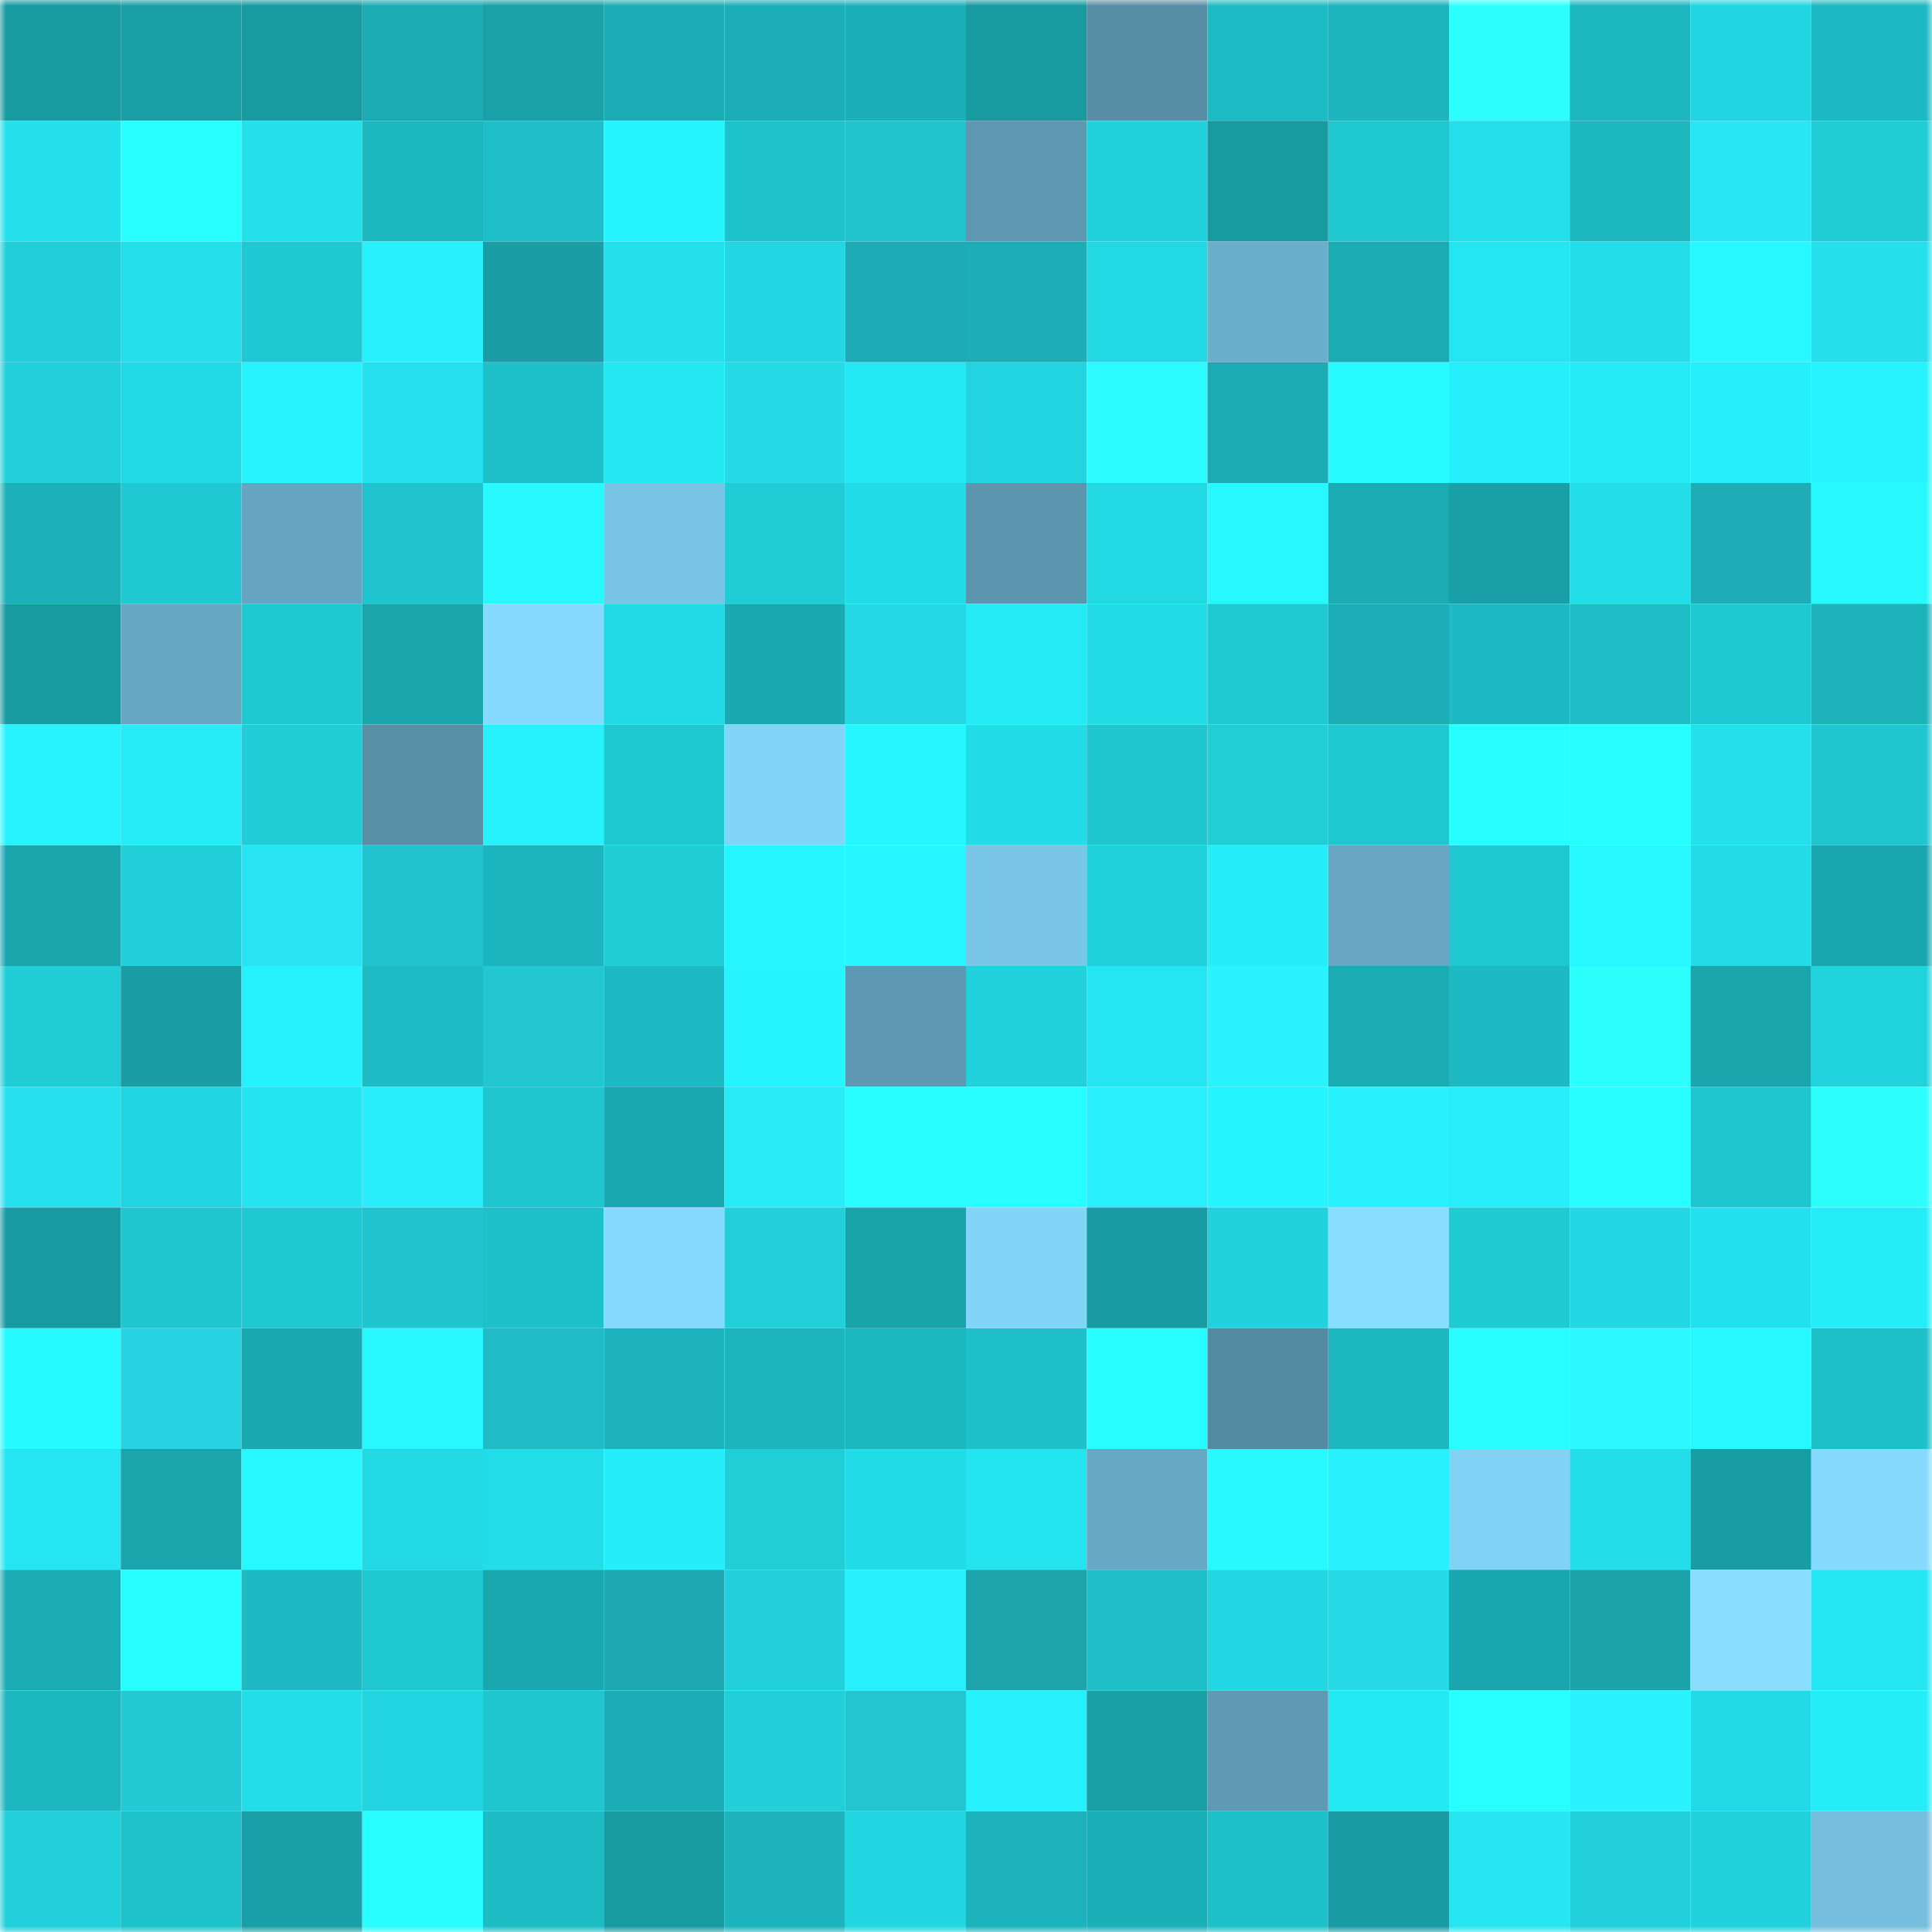 <svg viewBox="0 0 160 160" fill="none" role="img" xmlns="http://www.w3.org/2000/svg" width="240" height="240" name="ens%2Cospreyfunds.eth"><mask id="1619757891" mask-type="alpha" maskUnits="userSpaceOnUse" x="0" y="0" width="160" height="160"><rect width="160" height="160" fill="#FFFFFF"></rect></mask><g mask="url(#1619757891)"><rect x="0" y="0" width="10" height="10" fill="#189aa1"></rect><rect x="10" y="0" width="10" height="10" fill="#199fa6"></rect><rect x="20" y="0" width="10" height="10" fill="#189aa1"></rect><rect x="30" y="0" width="10" height="10" fill="#1babb3"></rect><rect x="40" y="0" width="10" height="10" fill="#19a0a8"></rect><rect x="50" y="0" width="10" height="10" fill="#1badb5"></rect><rect x="60" y="0" width="10" height="10" fill="#1baeb7"></rect><rect x="70" y="0" width="10" height="10" fill="#1bafb8"></rect><rect x="80" y="0" width="10" height="10" fill="#189aa1"></rect><rect x="90" y="0" width="10" height="10" fill="#578da5"></rect><rect x="100" y="0" width="10" height="10" fill="#1dbcc5"></rect><rect x="110" y="0" width="10" height="10" fill="#1cb4bd"></rect><rect x="120" y="0" width="10" height="10" fill="#2dffff"></rect><rect x="130" y="0" width="10" height="10" fill="#1db7c0"></rect><rect x="140" y="0" width="10" height="10" fill="#21d6e0"></rect><rect x="150" y="0" width="10" height="10" fill="#1db9c2"></rect><rect x="0" y="10" width="10" height="10" fill="#23e0eb"></rect><rect x="10" y="10" width="10" height="10" fill="#28ffff"></rect><rect x="20" y="10" width="10" height="10" fill="#23e0eb"></rect><rect x="30" y="10" width="10" height="10" fill="#1db7c0"></rect><rect x="40" y="10" width="10" height="10" fill="#1ebfc8"></rect><rect x="50" y="10" width="10" height="10" fill="#26f4ff"></rect><rect x="60" y="10" width="10" height="10" fill="#1ec2cb"></rect><rect x="70" y="10" width="10" height="10" fill="#1ec3cc"></rect><rect x="80" y="10" width="10" height="10" fill="#5d97b0"></rect><rect x="90" y="10" width="10" height="10" fill="#21d2dc"></rect><rect x="100" y="10" width="10" height="10" fill="#189aa1"></rect><rect x="110" y="10" width="10" height="10" fill="#1fc8d1"></rect><rect x="120" y="10" width="10" height="10" fill="#23dfea"></rect><rect x="130" y="10" width="10" height="10" fill="#1db7c0"></rect><rect x="140" y="10" width="10" height="10" fill="#28e6f4"></rect><rect x="150" y="10" width="10" height="10" fill="#20ccd6"></rect><rect x="0" y="20" width="10" height="10" fill="#20cfd9"></rect><rect x="10" y="20" width="10" height="10" fill="#23dfea"></rect><rect x="20" y="20" width="10" height="10" fill="#1fc8d2"></rect><rect x="30" y="20" width="10" height="10" fill="#26f1fd"></rect><rect x="40" y="20" width="10" height="10" fill="#1b9da6"></rect><rect x="50" y="20" width="10" height="10" fill="#23e0eb"></rect><rect x="60" y="20" width="10" height="10" fill="#22d7e1"></rect><rect x="70" y="20" width="10" height="10" fill="#1eabb5"></rect><rect x="80" y="20" width="10" height="10" fill="#1baeb7"></rect><rect x="90" y="20" width="10" height="10" fill="#22d8e3"></rect><rect x="100" y="20" width="10" height="10" fill="#6bafcc"></rect><rect x="110" y="20" width="10" height="10" fill="#1babb3"></rect><rect x="120" y="20" width="10" height="10" fill="#24e5f1"></rect><rect x="130" y="20" width="10" height="10" fill="#23dde8"></rect><rect x="140" y="20" width="10" height="10" fill="#27f7ff"></rect><rect x="150" y="20" width="10" height="10" fill="#23e0eb"></rect><rect x="0" y="30" width="10" height="10" fill="#21d0db"></rect><rect x="10" y="30" width="10" height="10" fill="#22d8e3"></rect><rect x="20" y="30" width="10" height="10" fill="#26f3fe"></rect><rect x="30" y="30" width="10" height="10" fill="#27e0ed"></rect><rect x="40" y="30" width="10" height="10" fill="#1ec0c9"></rect><rect x="50" y="30" width="10" height="10" fill="#24e7f2"></rect><rect x="60" y="30" width="10" height="10" fill="#26dae6"></rect><rect x="70" y="30" width="10" height="10" fill="#24e9f5"></rect><rect x="80" y="30" width="10" height="10" fill="#21d4df"></rect><rect x="90" y="30" width="10" height="10" fill="#2cfbff"></rect><rect x="100" y="30" width="10" height="10" fill="#1babb3"></rect><rect x="110" y="30" width="10" height="10" fill="#27fbff"></rect><rect x="120" y="30" width="10" height="10" fill="#25effb"></rect><rect x="130" y="30" width="10" height="10" fill="#25eaf6"></rect><rect x="140" y="30" width="10" height="10" fill="#25effb"></rect><rect x="150" y="30" width="10" height="10" fill="#26f3ff"></rect><rect x="0" y="40" width="10" height="10" fill="#1cb1b9"></rect><rect x="10" y="40" width="10" height="10" fill="#1fc8d2"></rect><rect x="20" y="40" width="10" height="10" fill="#66a5c1"></rect><rect x="30" y="40" width="10" height="10" fill="#1fc4ce"></rect><rect x="40" y="40" width="10" height="10" fill="#27f9ff"></rect><rect x="50" y="40" width="10" height="10" fill="#78c4e5"></rect><rect x="60" y="40" width="10" height="10" fill="#20ccd6"></rect><rect x="70" y="40" width="10" height="10" fill="#22dce7"></rect><rect x="80" y="40" width="10" height="10" fill="#5b95ae"></rect><rect x="90" y="40" width="10" height="10" fill="#22d8e3"></rect><rect x="100" y="40" width="10" height="10" fill="#27f8ff"></rect><rect x="110" y="40" width="10" height="10" fill="#1babb3"></rect><rect x="120" y="40" width="10" height="10" fill="#199fa7"></rect><rect x="130" y="40" width="10" height="10" fill="#23dde8"></rect><rect x="140" y="40" width="10" height="10" fill="#1eadb7"></rect><rect x="150" y="40" width="10" height="10" fill="#27f9ff"></rect><rect x="0" y="50" width="10" height="10" fill="#189aa1"></rect><rect x="10" y="50" width="10" height="10" fill="#66a7c2"></rect><rect x="20" y="50" width="10" height="10" fill="#1fc8d1"></rect><rect x="30" y="50" width="10" height="10" fill="#1aa4ac"></rect><rect x="40" y="50" width="10" height="10" fill="#86daff"></rect><rect x="50" y="50" width="10" height="10" fill="#22dae5"></rect><rect x="60" y="50" width="10" height="10" fill="#1aa9b1"></rect><rect x="70" y="50" width="10" height="10" fill="#26d8e5"></rect><rect x="80" y="50" width="10" height="10" fill="#24eaf5"></rect><rect x="90" y="50" width="10" height="10" fill="#22dce6"></rect><rect x="100" y="50" width="10" height="10" fill="#20cad4"></rect><rect x="110" y="50" width="10" height="10" fill="#1baeb6"></rect><rect x="120" y="50" width="10" height="10" fill="#1dbac3"></rect><rect x="130" y="50" width="10" height="10" fill="#1ebdc6"></rect><rect x="140" y="50" width="10" height="10" fill="#1fc9d3"></rect><rect x="150" y="50" width="10" height="10" fill="#1cb3bb"></rect><rect x="0" y="60" width="10" height="10" fill="#26f3ff"></rect><rect x="10" y="60" width="10" height="10" fill="#25ecf7"></rect><rect x="20" y="60" width="10" height="10" fill="#20ccd6"></rect><rect x="30" y="60" width="10" height="10" fill="#588fa7"></rect><rect x="40" y="60" width="10" height="10" fill="#26f2fe"></rect><rect x="50" y="60" width="10" height="10" fill="#1fc7d0"></rect><rect x="60" y="60" width="10" height="10" fill="#83d5f8"></rect><rect x="70" y="60" width="10" height="10" fill="#26f6ff"></rect><rect x="80" y="60" width="10" height="10" fill="#22dce7"></rect><rect x="90" y="60" width="10" height="10" fill="#1fc5cf"></rect><rect x="100" y="60" width="10" height="10" fill="#20ced8"></rect><rect x="110" y="60" width="10" height="10" fill="#1fc8d1"></rect><rect x="120" y="60" width="10" height="10" fill="#28feff"></rect><rect x="130" y="60" width="10" height="10" fill="#28fdff"></rect><rect x="140" y="60" width="10" height="10" fill="#23e0eb"></rect><rect x="150" y="60" width="10" height="10" fill="#1fc6d0"></rect><rect x="0" y="70" width="10" height="10" fill="#1aa5ad"></rect><rect x="10" y="70" width="10" height="10" fill="#20cfd9"></rect><rect x="20" y="70" width="10" height="10" fill="#28e3f1"></rect><rect x="30" y="70" width="10" height="10" fill="#1fc4ce"></rect><rect x="40" y="70" width="10" height="10" fill="#1cb4bd"></rect><rect x="50" y="70" width="10" height="10" fill="#20cdd7"></rect><rect x="60" y="70" width="10" height="10" fill="#26f6ff"></rect><rect x="70" y="70" width="10" height="10" fill="#26f6ff"></rect><rect x="80" y="70" width="10" height="10" fill="#7ac6e7"></rect><rect x="90" y="70" width="10" height="10" fill="#21d2dc"></rect><rect x="100" y="70" width="10" height="10" fill="#25eefa"></rect><rect x="110" y="70" width="10" height="10" fill="#66a6c2"></rect><rect x="120" y="70" width="10" height="10" fill="#1fc7d0"></rect><rect x="130" y="70" width="10" height="10" fill="#27f7ff"></rect><rect x="140" y="70" width="10" height="10" fill="#22dbe6"></rect><rect x="150" y="70" width="10" height="10" fill="#1aa6ae"></rect><rect x="0" y="80" width="10" height="10" fill="#20cdd7"></rect><rect x="10" y="80" width="10" height="10" fill="#1b9da6"></rect><rect x="20" y="80" width="10" height="10" fill="#26f2fe"></rect><rect x="30" y="80" width="10" height="10" fill="#1dbbc4"></rect><rect x="40" y="80" width="10" height="10" fill="#23c7d2"></rect><rect x="50" y="80" width="10" height="10" fill="#1dbac3"></rect><rect x="60" y="80" width="10" height="10" fill="#26f4ff"></rect><rect x="70" y="80" width="10" height="10" fill="#5e99b3"></rect><rect x="80" y="80" width="10" height="10" fill="#21d2dc"></rect><rect x="90" y="80" width="10" height="10" fill="#24e5f1"></rect><rect x="100" y="80" width="10" height="10" fill="#2af2ff"></rect><rect x="110" y="80" width="10" height="10" fill="#1babb3"></rect><rect x="120" y="80" width="10" height="10" fill="#1dbac3"></rect><rect x="130" y="80" width="10" height="10" fill="#2dffff"></rect><rect x="140" y="80" width="10" height="10" fill="#1aa5ad"></rect><rect x="150" y="80" width="10" height="10" fill="#21d3dd"></rect><rect x="0" y="90" width="10" height="10" fill="#27e0ed"></rect><rect x="10" y="90" width="10" height="10" fill="#21d5e0"></rect><rect x="20" y="90" width="10" height="10" fill="#24e4ef"></rect><rect x="30" y="90" width="10" height="10" fill="#29edfb"></rect><rect x="40" y="90" width="10" height="10" fill="#1fc6d0"></rect><rect x="50" y="90" width="10" height="10" fill="#1aa7af"></rect><rect x="60" y="90" width="10" height="10" fill="#29ebf8"></rect><rect x="70" y="90" width="10" height="10" fill="#27fdff"></rect><rect x="80" y="90" width="10" height="10" fill="#27fcff"></rect><rect x="90" y="90" width="10" height="10" fill="#29eefc"></rect><rect x="100" y="90" width="10" height="10" fill="#26f4ff"></rect><rect x="110" y="90" width="10" height="10" fill="#26f1fd"></rect><rect x="120" y="90" width="10" height="10" fill="#29edfb"></rect><rect x="130" y="90" width="10" height="10" fill="#28fdff"></rect><rect x="140" y="90" width="10" height="10" fill="#1fc6d0"></rect><rect x="150" y="90" width="10" height="10" fill="#2dffff"></rect><rect x="0" y="100" width="10" height="10" fill="#189aa2"></rect><rect x="10" y="100" width="10" height="10" fill="#1fc5cf"></rect><rect x="20" y="100" width="10" height="10" fill="#1fc8d2"></rect><rect x="30" y="100" width="10" height="10" fill="#1fc4ce"></rect><rect x="40" y="100" width="10" height="10" fill="#1ec0c9"></rect><rect x="50" y="100" width="10" height="10" fill="#86daff"></rect><rect x="60" y="100" width="10" height="10" fill="#21d0db"></rect><rect x="70" y="100" width="10" height="10" fill="#19a3ab"></rect><rect x="80" y="100" width="10" height="10" fill="#83d5f8"></rect><rect x="90" y="100" width="10" height="10" fill="#189ba3"></rect><rect x="100" y="100" width="10" height="10" fill="#21d2dc"></rect><rect x="110" y="100" width="10" height="10" fill="#88deff"></rect><rect x="120" y="100" width="10" height="10" fill="#1fcad3"></rect><rect x="130" y="100" width="10" height="10" fill="#22d7e1"></rect><rect x="140" y="100" width="10" height="10" fill="#23e1ec"></rect><rect x="150" y="100" width="10" height="10" fill="#25edf8"></rect><rect x="0" y="110" width="10" height="10" fill="#27faff"></rect><rect x="10" y="110" width="10" height="10" fill="#25d4e0"></rect><rect x="20" y="110" width="10" height="10" fill="#1aa9b1"></rect><rect x="30" y="110" width="10" height="10" fill="#27f8ff"></rect><rect x="40" y="110" width="10" height="10" fill="#21bbc6"></rect><rect x="50" y="110" width="10" height="10" fill="#1cb3bc"></rect><rect x="60" y="110" width="10" height="10" fill="#1cb5bd"></rect><rect x="70" y="110" width="10" height="10" fill="#1cb6bf"></rect><rect x="80" y="110" width="10" height="10" fill="#1ec1ca"></rect><rect x="90" y="110" width="10" height="10" fill="#27fcff"></rect><rect x="100" y="110" width="10" height="10" fill="#558ba2"></rect><rect x="110" y="110" width="10" height="10" fill="#1db7c0"></rect><rect x="120" y="110" width="10" height="10" fill="#27fcff"></rect><rect x="130" y="110" width="10" height="10" fill="#2bf9ff"></rect><rect x="140" y="110" width="10" height="10" fill="#27f8ff"></rect><rect x="150" y="110" width="10" height="10" fill="#1ec0c9"></rect><rect x="0" y="120" width="10" height="10" fill="#24e5f1"></rect><rect x="10" y="120" width="10" height="10" fill="#1aa5ad"></rect><rect x="20" y="120" width="10" height="10" fill="#27f7ff"></rect><rect x="30" y="120" width="10" height="10" fill="#22d8e2"></rect><rect x="40" y="120" width="10" height="10" fill="#23dee9"></rect><rect x="50" y="120" width="10" height="10" fill="#25edf9"></rect><rect x="60" y="120" width="10" height="10" fill="#20ced8"></rect><rect x="70" y="120" width="10" height="10" fill="#22dce7"></rect><rect x="80" y="120" width="10" height="10" fill="#24e4ef"></rect><rect x="90" y="120" width="10" height="10" fill="#68a9c6"></rect><rect x="100" y="120" width="10" height="10" fill="#27f9ff"></rect><rect x="110" y="120" width="10" height="10" fill="#26f1fd"></rect><rect x="120" y="120" width="10" height="10" fill="#81d2f5"></rect><rect x="130" y="120" width="10" height="10" fill="#23dde8"></rect><rect x="140" y="120" width="10" height="10" fill="#199da5"></rect><rect x="150" y="120" width="10" height="10" fill="#86dafe"></rect><rect x="0" y="130" width="10" height="10" fill="#1babb3"></rect><rect x="10" y="130" width="10" height="10" fill="#27fcff"></rect><rect x="20" y="130" width="10" height="10" fill="#1dbac3"></rect><rect x="30" y="130" width="10" height="10" fill="#1fc8d1"></rect><rect x="40" y="130" width="10" height="10" fill="#1aa7b0"></rect><rect x="50" y="130" width="10" height="10" fill="#1da8b2"></rect><rect x="60" y="130" width="10" height="10" fill="#21d0db"></rect><rect x="70" y="130" width="10" height="10" fill="#25f0fb"></rect><rect x="80" y="130" width="10" height="10" fill="#1ca3ac"></rect><rect x="90" y="130" width="10" height="10" fill="#1ebfc8"></rect><rect x="100" y="130" width="10" height="10" fill="#22d7e2"></rect><rect x="110" y="130" width="10" height="10" fill="#26dae6"></rect><rect x="120" y="130" width="10" height="10" fill="#1aa6ae"></rect><rect x="130" y="130" width="10" height="10" fill="#1aa3ab"></rect><rect x="140" y="130" width="10" height="10" fill="#89deff"></rect><rect x="150" y="130" width="10" height="10" fill="#24e6f1"></rect><rect x="0" y="140" width="10" height="10" fill="#1db7c0"></rect><rect x="10" y="140" width="10" height="10" fill="#23cad6"></rect><rect x="20" y="140" width="10" height="10" fill="#23dde8"></rect><rect x="30" y="140" width="10" height="10" fill="#21d4df"></rect><rect x="40" y="140" width="10" height="10" fill="#1fc6d0"></rect><rect x="50" y="140" width="10" height="10" fill="#1badb5"></rect><rect x="60" y="140" width="10" height="10" fill="#20cfd9"></rect><rect x="70" y="140" width="10" height="10" fill="#22c5d0"></rect><rect x="80" y="140" width="10" height="10" fill="#25f0fc"></rect><rect x="90" y="140" width="10" height="10" fill="#199fa6"></rect><rect x="100" y="140" width="10" height="10" fill="#5f9ab4"></rect><rect x="110" y="140" width="10" height="10" fill="#24e8f3"></rect><rect x="120" y="140" width="10" height="10" fill="#28ffff"></rect><rect x="130" y="140" width="10" height="10" fill="#2af3ff"></rect><rect x="140" y="140" width="10" height="10" fill="#22dae5"></rect><rect x="150" y="140" width="10" height="10" fill="#25edf8"></rect><rect x="0" y="150" width="10" height="10" fill="#21d0db"></rect><rect x="10" y="150" width="10" height="10" fill="#1ec2cb"></rect><rect x="20" y="150" width="10" height="10" fill="#199fa7"></rect><rect x="30" y="150" width="10" height="10" fill="#28feff"></rect><rect x="40" y="150" width="10" height="10" fill="#1dbcc5"></rect><rect x="50" y="150" width="10" height="10" fill="#189aa1"></rect><rect x="60" y="150" width="10" height="10" fill="#1cb3bc"></rect><rect x="70" y="150" width="10" height="10" fill="#21d6e0"></rect><rect x="80" y="150" width="10" height="10" fill="#1cb3bc"></rect><rect x="90" y="150" width="10" height="10" fill="#1bafb7"></rect><rect x="100" y="150" width="10" height="10" fill="#1ec1ca"></rect><rect x="110" y="150" width="10" height="10" fill="#189ba2"></rect><rect x="120" y="150" width="10" height="10" fill="#28e5f2"></rect><rect x="130" y="150" width="10" height="10" fill="#21d0db"></rect><rect x="140" y="150" width="10" height="10" fill="#21d1db"></rect><rect x="150" y="150" width="10" height="10" fill="#75bedd"></rect></g></svg>